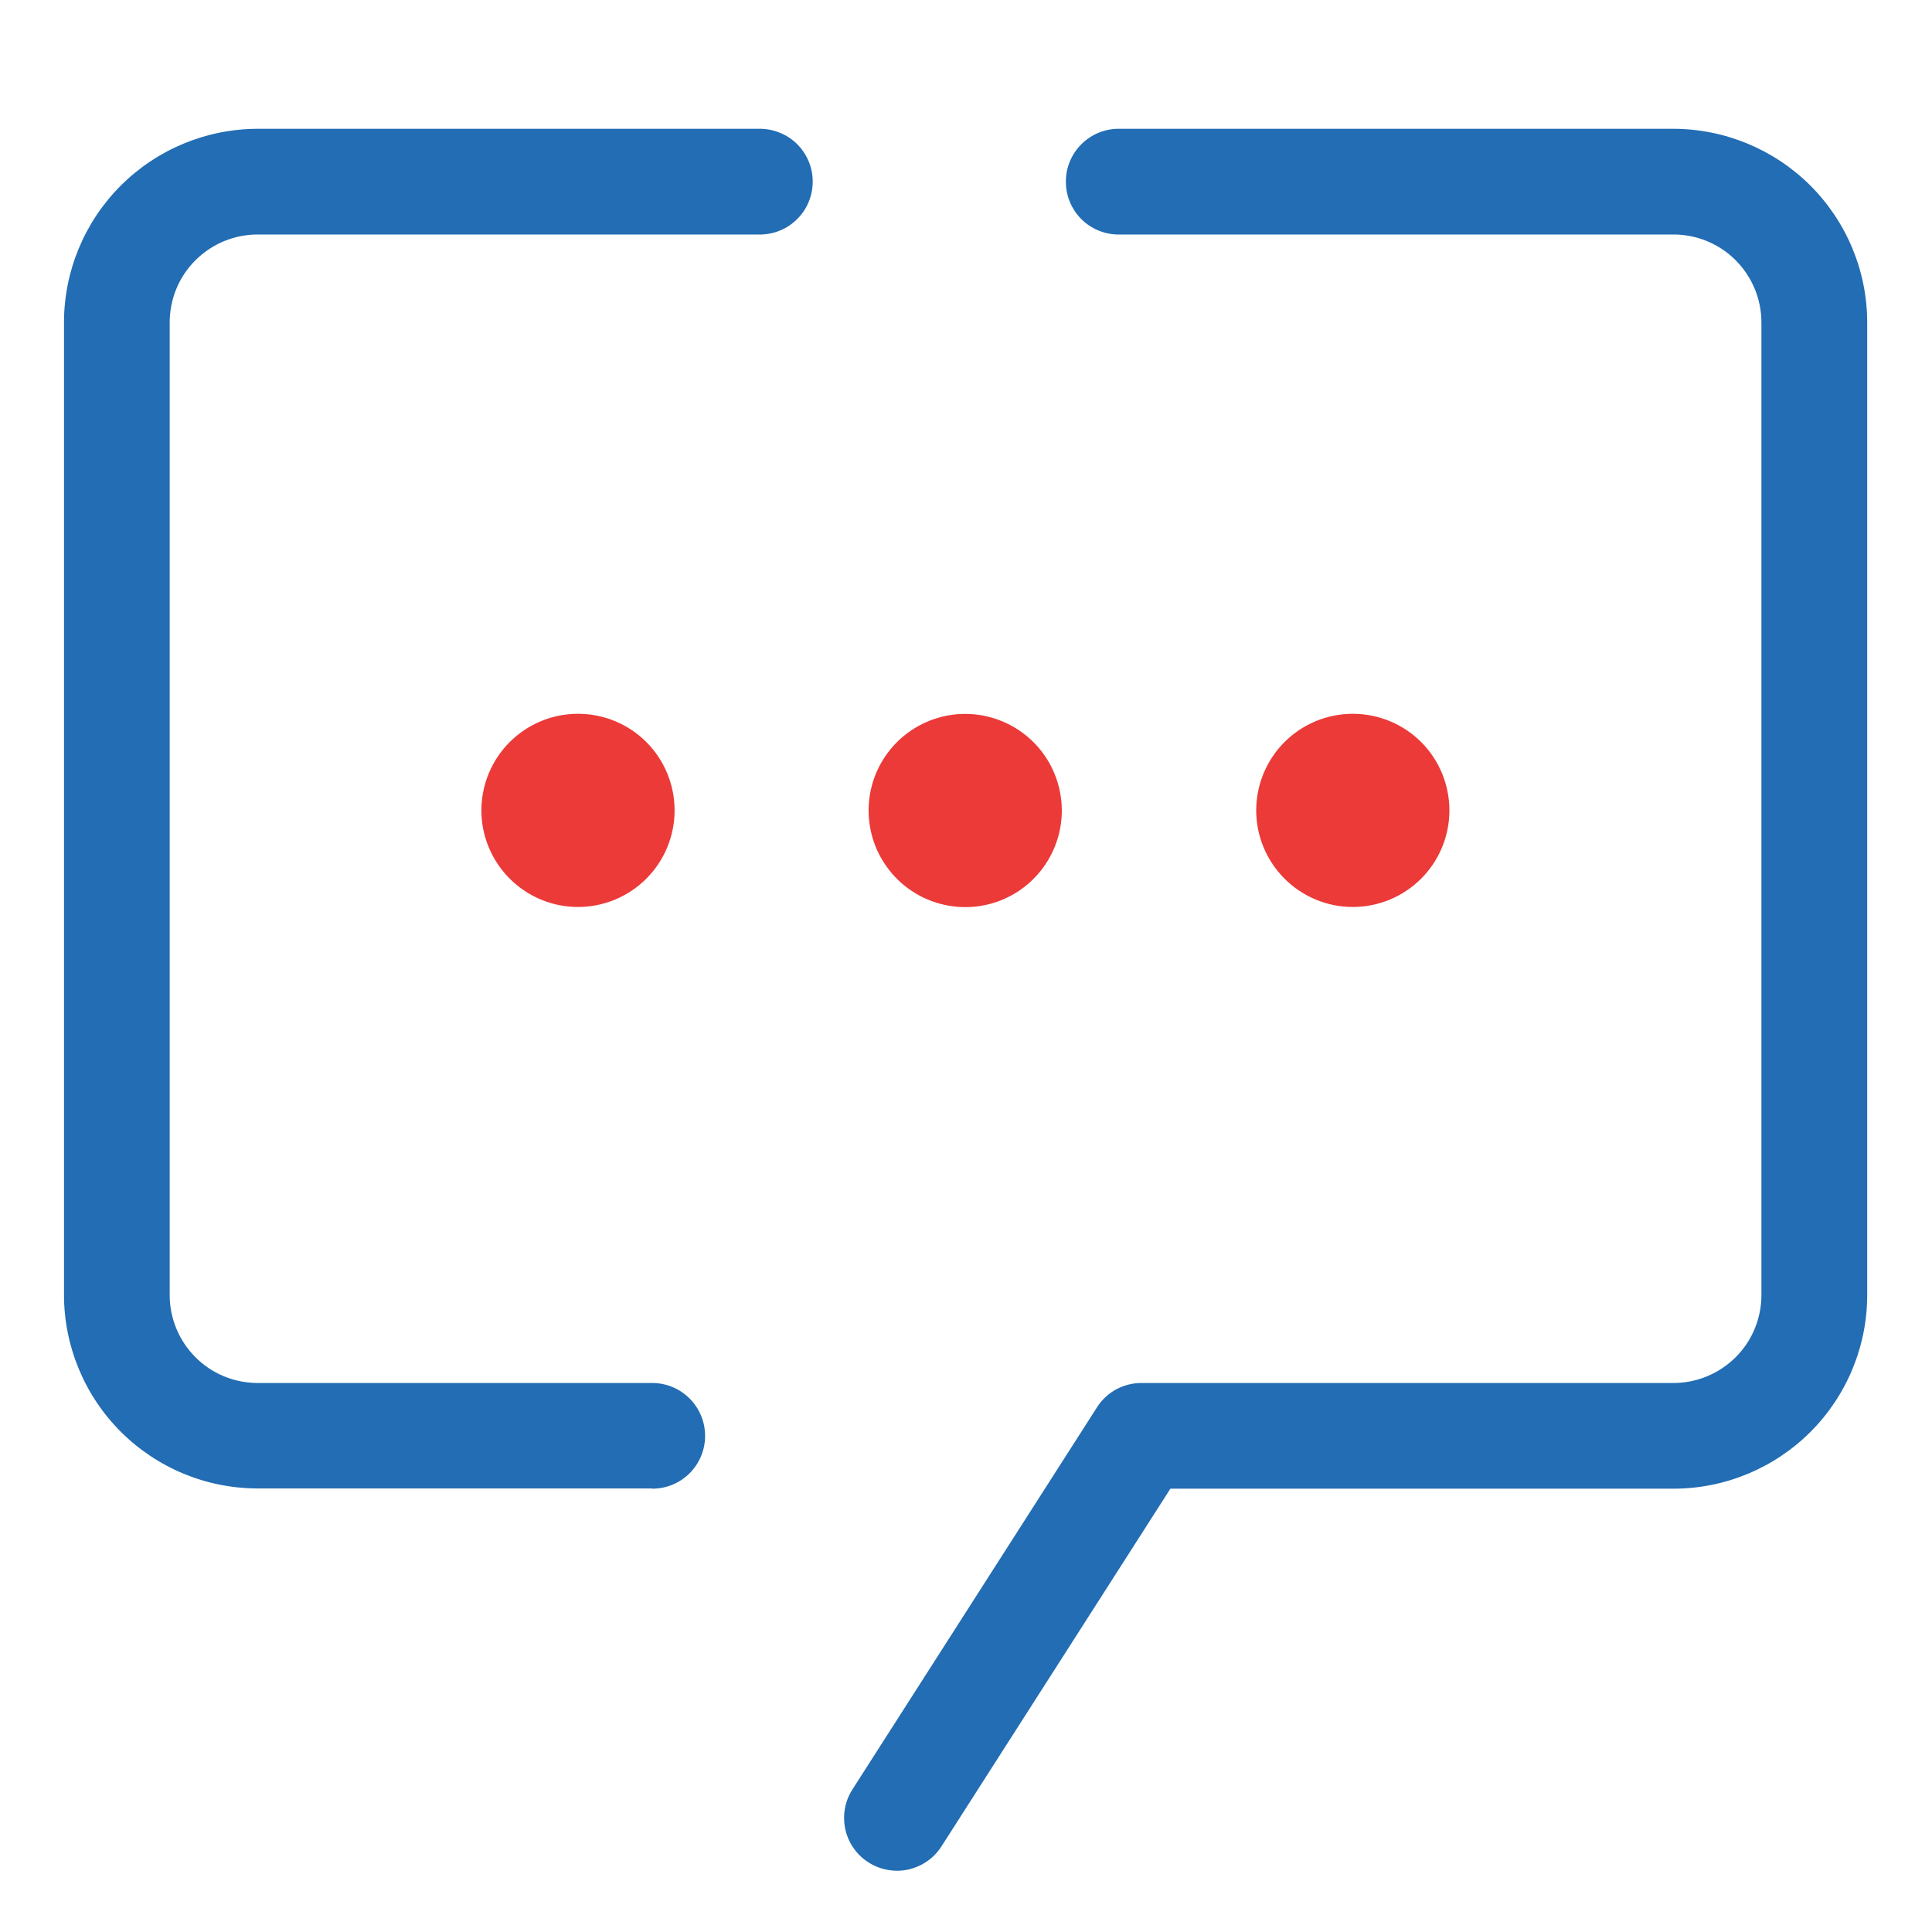 <svg width="24" height="24" viewBox="0 0 24 24" fill="none" xmlns="http://www.w3.org/2000/svg">
<path d="M11.139 23.239C11.022 23.238 10.906 23.206 10.806 23.146C10.705 23.087 10.622 23 10.566 22.898C10.509 22.795 10.482 22.678 10.486 22.561C10.489 22.444 10.525 22.33 10.588 22.231L13.628 17.481C13.687 17.388 13.769 17.312 13.866 17.259C13.963 17.207 14.072 17.179 14.182 17.18H20.788C21.078 17.18 21.356 17.064 21.561 16.86C21.767 16.655 21.881 16.376 21.881 16.086V4.007C21.881 3.716 21.766 3.439 21.561 3.233C21.357 3.028 21.078 2.913 20.788 2.913H13.874C13.704 2.907 13.543 2.836 13.424 2.713C13.306 2.59 13.24 2.427 13.241 2.256C13.24 2.086 13.306 1.923 13.425 1.8C13.543 1.678 13.704 1.606 13.874 1.6H20.788C21.427 1.601 22.038 1.855 22.49 2.306C22.941 2.757 23.195 3.369 23.195 4.007V16.087C23.195 16.725 22.941 17.337 22.49 17.788C22.038 18.239 21.427 18.493 20.788 18.493H14.539L11.693 22.94C11.633 23.033 11.551 23.108 11.454 23.16C11.357 23.213 11.249 23.24 11.139 23.239ZM8.099 18.49H3.201C2.563 18.49 1.951 18.236 1.5 17.785C1.049 17.334 0.795 16.722 0.795 16.084V4.007C0.795 3.369 1.049 2.757 1.5 2.306C1.951 1.855 2.563 1.601 3.201 1.6H9.416C9.534 1.596 9.65 1.624 9.754 1.68C9.858 1.736 9.944 1.82 10.004 1.921C10.065 2.023 10.096 2.139 10.096 2.257C10.096 2.375 10.064 2.49 10.004 2.592C9.944 2.693 9.857 2.777 9.754 2.833C9.65 2.89 9.534 2.917 9.416 2.913H3.201C2.911 2.913 2.633 3.028 2.428 3.233C2.222 3.438 2.108 3.716 2.108 4.007V16.087C2.108 16.377 2.223 16.655 2.428 16.86C2.633 17.066 2.911 17.18 3.201 17.18H8.103C8.277 17.18 8.444 17.25 8.567 17.373C8.69 17.496 8.759 17.663 8.759 17.837C8.759 18.011 8.69 18.178 8.567 18.301C8.444 18.424 8.277 18.493 8.103 18.493" fill="#226DB4"/>
<path d="M16.805 8.867C17.123 8.867 17.429 8.993 17.654 9.218C17.879 9.443 18.005 9.749 18.005 10.067C18.005 10.385 17.879 10.69 17.654 10.915C17.429 11.14 17.123 11.267 16.805 11.267C16.487 11.267 16.182 11.14 15.957 10.915C15.732 10.69 15.605 10.385 15.605 10.067C15.605 9.749 15.732 9.443 15.957 9.218C16.182 8.993 16.487 8.867 16.805 8.867ZM10.806 9.873C10.851 9.599 10.99 9.35 11.198 9.167C11.407 8.984 11.673 8.878 11.95 8.869C12.227 8.86 12.499 8.947 12.72 9.116C12.94 9.284 13.095 9.524 13.158 9.794C13.222 10.065 13.19 10.348 13.067 10.598C12.945 10.847 12.74 11.046 12.488 11.161C12.235 11.276 11.95 11.3 11.682 11.228C11.414 11.157 11.179 10.995 11.017 10.77C10.924 10.642 10.858 10.496 10.822 10.343C10.786 10.189 10.78 10.029 10.806 9.873ZM7.18 8.867C7.499 8.867 7.804 8.993 8.029 9.218C8.254 9.443 8.38 9.749 8.38 10.067C8.38 10.385 8.254 10.69 8.029 10.915C7.804 11.14 7.499 11.267 7.18 11.267C6.862 11.267 6.557 11.14 6.332 10.915C6.107 10.69 5.98 10.385 5.98 10.067C5.98 9.749 6.107 9.443 6.332 9.218C6.557 8.993 6.862 8.867 7.18 8.867Z" fill="#EB3A38"/>
</svg>
